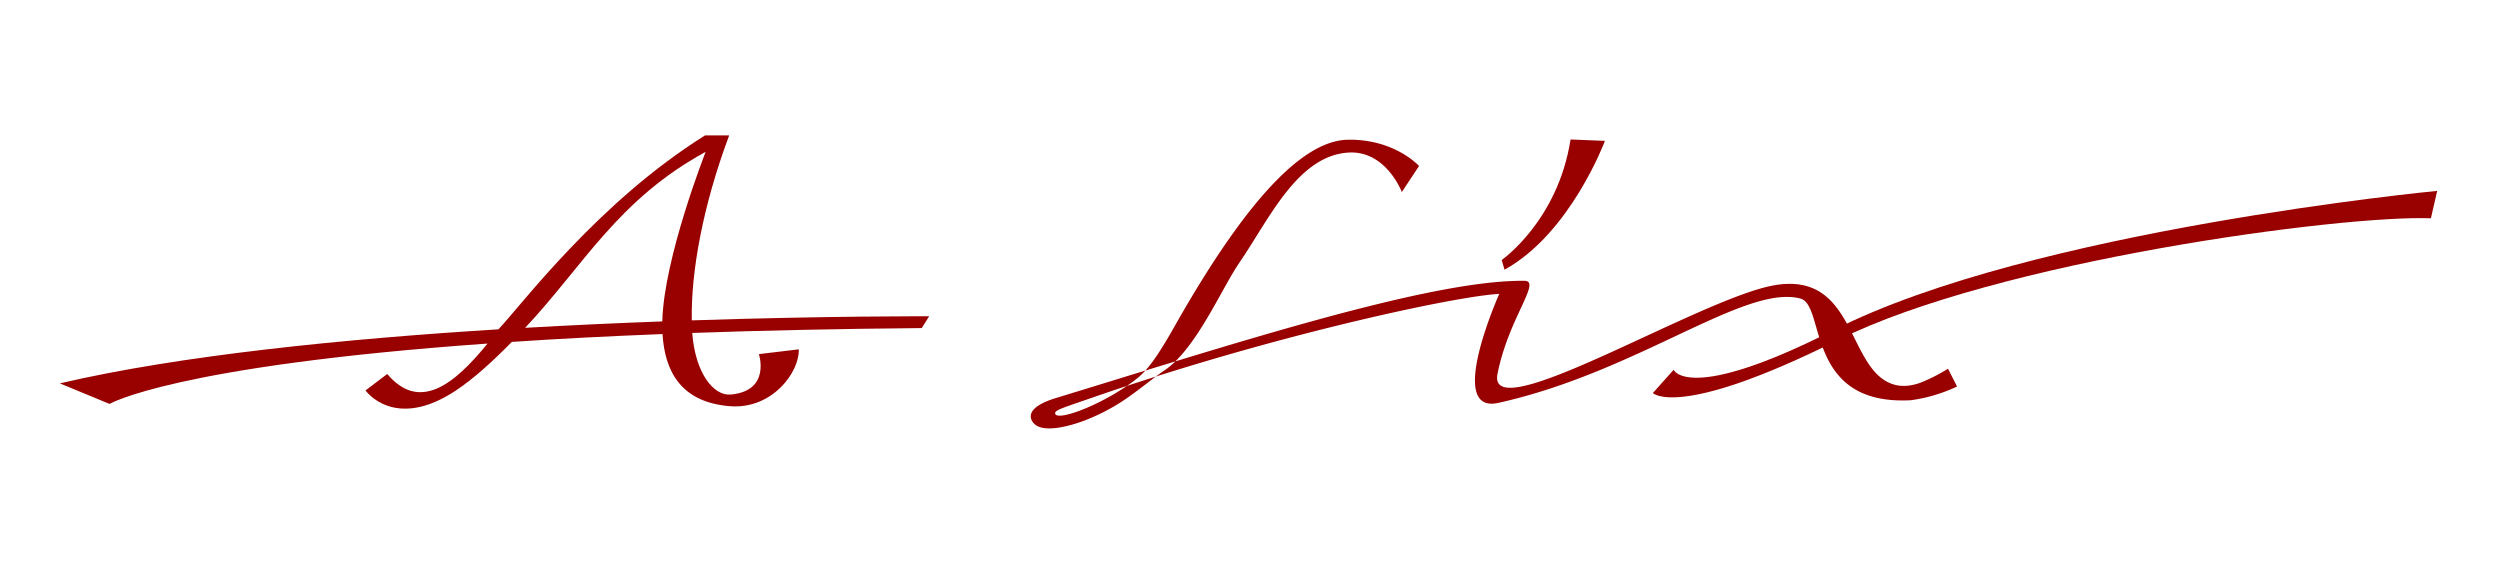 <svg xmlns="http://www.w3.org/2000/svg" viewBox="0 0 815 189">
  <defs>
    <style>
      .a {
        fill: #900;
        fill-rule: evenodd;
      }
    </style>
  </defs>
  <title>Artboard 1</title>
  <path class="a" d="M230.05,49.49s-13.67,34.69-14.14,55.29c-14.08.52-29.16,1.2-44.71,2.09,19.09-20.34,30.18-41.73,58.85-57.38m72.85,53.62s-32.47-.15-77.37,1.33c-.32-15.66,3.58-37.36,12.19-60.31l-7.86,0c-34.82,21.76-59.62,55-67.36,63.23-50,3.1-103.69,8.44-143,17.62l16.22,6.7S56.65,119.27,158.93,112c-10.87,13.41-22.19,22.35-32.69,9.92l-7.08,5.36s9.39,13.37,29.49,0c5.78-3.84,11.91-9.4,18.2-15.82,14.74-1,31.05-1.84,49.13-2.56.74,12.14,6,22.26,22,23.52,13.8,1.08,22.71-11.17,22.42-18.54l-13,1.56s4,11.95-9.14,13.18c-5.66.53-11.62-7.05-12.59-20.08,22.32-.79,47.16-1.34,74.82-1.59Z"/>
  <path class="a" d="M457,62.6l5.61-8.49s-7.91-8.77-23.1-8.56c-12.92.17-30.71,15.09-56.54,60.74-5.4,9.55-8.73,14.27-12.31,17.1-10.53,8.33-26.15,14.18-26.68,11.44-.22-1.12,2.57-1.88,10.86-4.77,59.46-20.72,120.06-33.58,133.92-34.25,0,0-17.62,39.36-.3,35.53,45.42-10.06,80.45-38.85,98.51-34,8.25,2.23,1.42,34.93,35.92,33.14A51.52,51.52,0,0,0,638,126l-2.95-5.8a56.38,56.38,0,0,1-7.63,4c-3.51,1.6-7.27,2.14-10.52,1-15-5.18-11.81-37.31-39.07-32.09-24.47,4.69-93.19,46.92-89.65,28.82s14.44-30.3,8.84-30.38c-30.79-.42-96,20.89-152.76,38.2-10.5,3.2-8.55,7.07-7,8.51,3.14,2.88,11.3.73,16.33-1.18a65.2,65.2,0,0,0,12.56-6.46c4.91-3.25,9.44-7.15,13.56-9.94,10.21-6.92,18.46-26.49,24.34-35.07,9.7-14.15,19-35,35.71-35.88C451.88,49.11,457,62.6,457,62.6"/>
  <path class="a" d="M512,45.47l11.21.45s-11.21,30.16-32.74,42l-.91-3.16S507.88,72,512,45.47"/>
  <path class="a" d="M545.62,120.54l-6.79,7.59s8.26,8.72,60.17-17.2S763.56,70.05,792.47,71.16l2.06-8.93S662.15,74.89,597.82,107.58c-47.48,24.13-52.2,13-52.2,13"/>
</svg>
